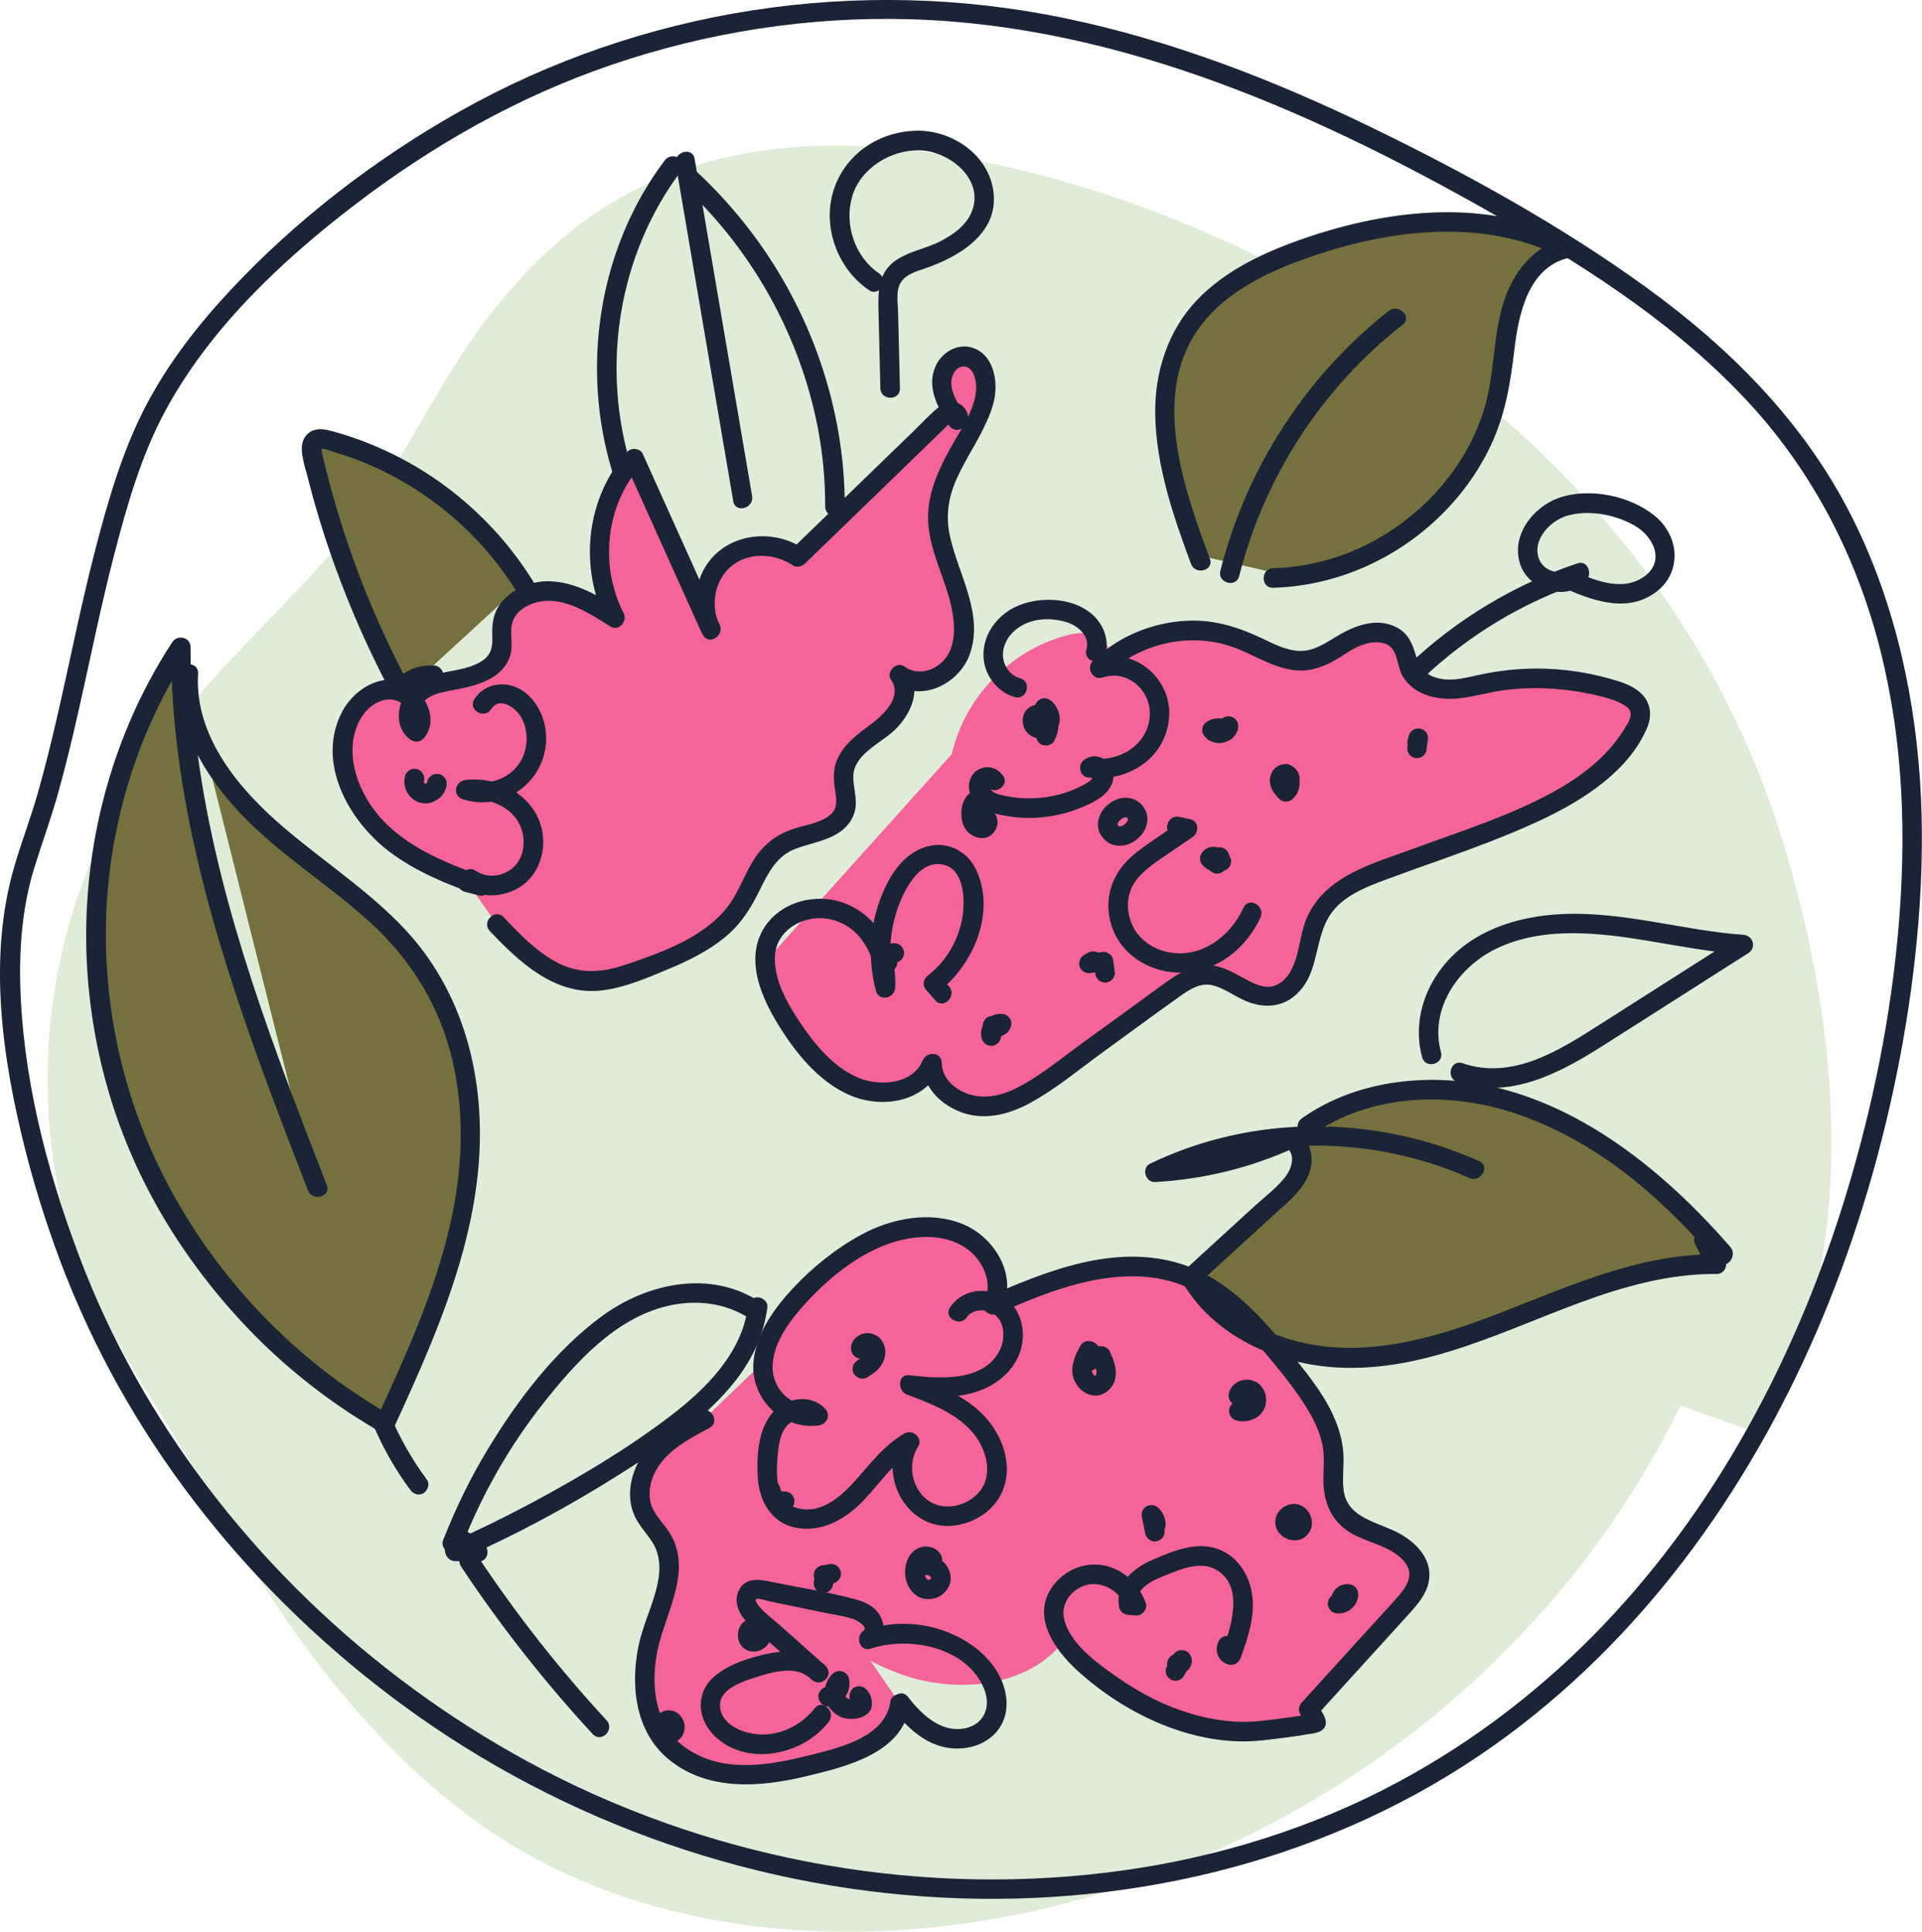 <?xml version="1.0" encoding="UTF-8"?> <svg xmlns="http://www.w3.org/2000/svg" id="_Слой_2" viewBox="0 0 294.75 296.25"> <defs> <style>.cls-1{fill:#f46498;}.cls-1,.cls-2,.cls-3,.cls-4{stroke-width:0px;}.cls-2{fill:#1b2336;}.cls-3{fill:#dfecd8;}.cls-4{fill:#75713e;}</style> </defs> <g id="_деревья"> <g id="_яблоня"> <path class="cls-3" d="m257.7,215.55c-19.78,40.73-59.74,70.65-105.05,78.67-25.92,4.59-54.49,1.85-76.96-13.06-18.34-12.17-32.36-31.81-42.85-50.7-9.02-16.26-20.19-29.3-23.91-48.11-4.32-21.85.01-44.93,11.87-63.16,8.49-13.06,20.32-23.38,30.57-34.99,10.01-11.33,15.09-25.1,24.4-36.73,9.99-12.46,23.36-23.41,47.11-24.98,23.75-1.57,59.96,8.19,90.57,28.64,36.33,24.28,52.94,54.5,60.17,78.58,10.52,35.05,9.56,66.05-2.82,90.51"></path> <path class="cls-2" d="m10.19,195.84c10.42,26.28,28.85,48.97,51.57,65.65,24.79,18.2,54.77,28.63,85.52,29.63,29.9.98,59.93-7.12,84.06-25.07,21.9-16.29,37.86-39.2,48.27-64.25,5.26-12.66,9.13-25.9,11.71-39.36s4.09-28.59,3.11-42.96-4.42-28.97-11.3-41.88c-7.25-13.61-18.19-24.47-30.58-33.46-13.18-9.56-27.69-17.55-42.32-24.65-14.97-7.26-30.64-13.33-46.96-16.71-31.58-6.54-64.79-1.49-92.91,14.38-12.83,7.24-24.95,16.56-35.01,27.33-4.93,5.27-9.44,11.06-12.83,17.46-3.7,6.99-5.94,14.77-7.92,22.39-2.15,8.31-3.81,16.74-5.73,25.11-.93,4.08-1.93,8.15-3.07,12.17-1.08,3.8-2.51,7.49-3.61,11.28-4.08,13.96-1.84,29.45,1.65,43.29,1.69,6.68,3.82,13.24,6.34,19.65.7,1.78,3.6,1,2.89-.8-5.23-13.3-9.16-27.52-9.88-41.85-.34-6.8.07-13.74,2.12-20.27,1.21-3.84,2.58-7.62,3.66-11.5s2.02-7.77,2.91-11.68c1.87-8.2,3.5-16.46,5.61-24.6,1.95-7.51,4.13-15.2,7.82-22.06,6.85-12.71,17.85-23.08,29.21-31.76,11.89-9.08,24.91-16.46,39.09-21.32,14.77-5.06,30.4-7.51,46.01-7.05,32.73.96,63.52,14.96,91.44,31.05,13.43,7.74,26.65,16.37,37.22,27.85,9.89,10.74,16.59,23.88,20.12,38.02s3.96,28.39,2.73,42.61c-1.17,13.46-3.87,26.83-7.74,39.77-7.6,25.37-20.32,49.58-39.02,68.53-9.44,9.56-20.32,17.63-32.29,23.72-13.23,6.73-27.73,10.91-42.45,12.68-30.4,3.67-61.78-2.39-88.67-17.02-24.41-13.28-45.34-33.26-59.26-57.36-3.29-5.7-6.19-11.63-8.62-17.75-.7-1.77-3.61-1-2.89.8Z"></path> <path class="cls-4" d="m199.74,171.81c9.64-6.94,23.27-7.13,34.75-2.71s21.09,12.9,29.16,22.23c-1.01-.77-2.03-1.55-3.04-2.32.66,1.29,1.31,2.57,1.97,3.86-9.71-.14-18.89,3.39-27.76,6.94-8.87,3.56-17.95,7.25-27.64,7.46-9.69.21-20.3-3.84-25.2-12.35,4.5-4.12,9-8.24,13.5-12.35,1.31-1.19,2.65-2.45,3.25-4.13s.16-3.88-1.43-4.8c-6.48,3.01-13.6,4.76-20.84,5.13,14.89-7.28,33.37-7.44,48.98-.41"></path> <path class="cls-4" d="m183.47,85.09c-4.28-11.51-8.45-24.82-2.42-35.11,4-6.82,11.66-10.59,19.23-13.14,12.58-4.25,27.11-5.96,39.27.26-4.15.88-6.94,4.73-8.17,8.73s-1.26,8.32-2.01,12.46c-2.92,16.21-18.03,28.97-34.75,29.35"></path> <path class="cls-4" d="m28.28,102.32c-.68,9.35,5.88,18.02,13.19,24.32s15.82,11.44,21.64,19.11c7.81,10.3,9.62,23.95,7.72,36.35-1.91,12.4-7.16,23.88-12.36,35.19-20.32-11.55-35.79-31.54-41.66-53.81-5.87-22.27-2.04-46.5,10.3-65.23-.05,28.38,10.52,56.03,20.94,82.9"></path> <path class="cls-4" d="m80.16,89.46c-6.67-11.2-18-19.7-30.59-22.97-.68-.18-1.48-.32-2,.12-.6.5-.47,1.45-.29,2.23,2.87,12.42,7.41,24.51,13.48,35.87,1.2-1.5,3.19-2.32,5.15-2.15"></path> <path class="cls-1" d="m71.68,135.31l2.09.55c-5.83-2.06-11.76-4.55-16.08-9.01s-6.64-11.36-4.04-16.73c1.25-2.58,3.91-4.72,6.84-4.32,2.93.4,5.19,4.26,3.36,6.46-2.03-1.47-1.29-4.8.65-6.22s4.54-1.58,6.92-2.11,4.92-1.78,5.48-4.13c.3-1.28-.06-2.65.1-3.96.4-3.41,4.23-5.45,7.72-5.17,3.48.27,6.64,2.21,9.64,4.1-4.13-7.91-2.93-18.06,2.89-24.41,3.94,8.74,7.87,17.48,11.81,26.22-1.82-3.64-.92-8.32,2.09-10.85s7.85-2.67,11.22-.34c7.35-7.12,14.71-14.25,22.06-21.37.45-.43.97-.9,1.61-.87s1.21.9.74,1.31c-1.15-1.8-2.33-3.73-2.36-5.82s1.63-4.28,3.73-3.99c2.9.39,3.51,4.45,2.64,7.17-1.88,5.86-6.73,10.7-6.97,16.9-.14,3.7,1.4,7.29,2.61,10.85s2.08,7.52.63,10.87-6.1,5.39-9.11,3.06c2.01,2.59-.17,6.19-2.66,8.12s-5.65,3.82-5.92,7c-.15,1.8.71,3.67.26,5.41-.97,3.77-6.45,3.49-9.78,5.49-3.36,2.02-4.32,6.33-6.48,9.59-3.24,4.89-9.1,7.26-14.63,9.38-2.86,1.09-5.83,2.21-8.94,1.98-5.46-.4-9.84-4.72-13.64-8.75"></path> <path class="cls-1" d="m145.96,115.66c1.95-8.62,8.82-15.79,17.39-18.16,1.64-.45,3.49-.72,5.04.08s2.43,3.07,1.26,4.27c5.2-5.04,13.58-6.57,20.56-3.76,3.39,1.37,6.74,3.71,10.29,3.2,2.63-.38,4.69-2.26,7.04-3.42s5.79-1.33,7.28.93c.76,1.16.78,2.63,1.39,3.86.96,1.93,3.25,2.93,5.39,3.05s4.21-.48,6.28-.9c6.48-1.31,13.37-.92,19.8,1.11,1.61.51,3.44,1.38,3.8,3.01.24,1.05-.23,2.09-.75,3.01-4.99,8.8-15.29,12.92-24.89,16.45-4.42,1.63-8.83,3.26-13.25,4.89-3.98,1.47-8.26,3.18-10.29,6.85-1.26,2.28-1.47,5-2.27,7.49s-2.58,4.99-5.23,5.22c-3.47.3-6.41-3.38-9.9-3.35-1.93.02-3.59,1.17-5.12,2.28-6.02,4.37-12.04,8.74-18.07,13.1-3.13,2.27-6.5,4.63-10.44,4.85s-8.46-2.72-8.38-6.64c-1.5,3.83-6.51,5.29-10.57,4.07s-7.26-4.46-9.79-7.89c-2.47-3.35-4.5-7.01-6.03-10.84"></path> <path class="cls-1" d="m118.2,207.8c2.4-8.53,9.11-15.59,17.55-18.47,3.93-1.34,8.5-1.75,12.28.24,3.79,1.99,6.2,6.97,4.23,10.58,9.43-4.13,20.2-8.29,30.02-4.28,6.56,2.68,11.26,8.51,15.64,14.09,3.03,3.86,6.2,8.05,6.56,12.85.22,2.95-.61,6.16.98,8.71,1.44,2.31,4.31,3.2,6.83,4.23s5.25,2.87,5.38,5.54c.1,1.96-1.28,3.6-2.58,5.03-4.8,5.28-9.6,10.56-14.4,15.83.38.65.75,1.29,1.13,1.94-13.38,4.57-29.98-1.07-38.26-13.01-5.3,7.6-16.68,8.91-25.7,5.56s-16.25-10.29-23.18-17.04c-5.37-5.23-11.21-11.81-9.89-18.94"></path> <path class="cls-1" d="m138.01,261.27c-.63,5.29-6.74,7.63-11.92,8.96-4.01,1.03-8.09,2.08-12.27,1.97s-8.58-1.5-11.46-4.63c-4.35-4.72-4.13-11.95-2.16-17.82,1.5-4.45,3.79-9.45,1.36-13.65-.76-1.31-1.91-2.37-2.63-3.7-1.58-2.93-.68-6.6,1.34-9.1s4.94-4.09,7.78-5.62"></path> <path class="cls-2" d="m71.28,136.76l2.09.55c1.89.5,2.6-2.25.8-2.89-6.26-2.21-13.19-5.03-17.13-10.68-1.81-2.6-3.04-5.7-2.98-8.91.05-2.86,1.36-6.15,4.21-7.28,1.38-.54,2.83-.33,3.84.78.83.92,1.23,2.12.44,3.17l2.36-.3c-1.13-.91-.88-2.44-.02-3.48,1.13-1.37,3.28-1.64,4.91-1.95,3.27-.62,7.31-1.62,8.44-5.24.56-1.78-.25-3.76.48-5.47.63-1.47,2.19-2.34,3.67-2.71,3.99-.99,7.98,1.7,11.19,3.71,1.34.84,2.7-.78,2.05-2.05-3.68-7.2-2.81-16.51,2.66-22.59l-2.36-.3c3.94,8.74,7.87,17.48,11.81,26.22l2.59-1.51c-1.4-2.94-.77-6.76,1.73-8.92,2.67-2.3,6.71-2.08,9.53-.22.56.37,1.36.21,1.82-.23,3.8-3.68,7.59-7.35,11.39-11.03,1.9-1.84,3.8-3.68,5.69-5.52l2.85-2.76,1.42-1.38.71-.69c.5-.31.49-.77,0-1.38h2.59c-1.07-1.69-2.83-4.13-1.92-6.23.71-1.64,2.49-1.74,3.17-.07,1.49,3.64-1.68,7.95-3.36,10.97-2.18,3.9-4.07,7.98-3.54,12.56.58,5.03,3.49,9.52,3.86,14.58.17,2.33-.24,4.85-2.19,6.36-1.6,1.24-3.69,1.56-5.38.34-1.2-.87-2.9.85-2.05,2.05,1.73,2.45-.96,5.2-2.83,6.61-2.16,1.62-4.53,3.25-5.54,5.87-.55,1.44-.44,2.89-.22,4.38.19,1.29.47,2.68-.56,3.68-1.52,1.48-4.22,1.71-6.13,2.41-2.56.93-4.45,2.49-5.88,4.81s-2.32,5.08-4.07,7.25c-3.74,4.63-10.21,6.9-15.67,8.73-3.68,1.23-7.18,1.38-10.63-.56-3.04-1.71-5.5-4.27-7.88-6.78-1.33-1.41-3.45.72-2.12,2.12,4.56,4.82,10.06,9.98,17.23,9.1,3.55-.44,6.97-1.94,10.25-3.31,3.04-1.27,5.98-2.72,8.54-4.81s4.04-4.56,5.43-7.38c1.29-2.62,2.58-5.15,5.46-6.23,2.35-.88,5.02-1.21,7.05-2.77,1.03-.79,1.77-1.87,2.05-3.15.38-1.77-.3-3.43-.27-5.19.07-3.37,4.21-5.05,6.32-7.06,2.43-2.32,4.26-6.16,2.08-9.24l-2.05,2.05c4.14,3,9.85.03,11.47-4.35,2.28-6.17-1.69-12.29-2.99-18.17-.64-2.86-.33-5.6.79-8.3s2.66-5,3.95-7.51c1.12-2.18,2.22-4.52,2.24-7.02.02-2.11-.68-4.54-2.6-5.69-2.48-1.49-5.4-.13-6.56,2.34-1.49,3.17.29,6.43,1.99,9.11.63,1,1.94.93,2.59,0,.74-1.06.26-2.48-.77-3.16-1.09-.72-2.4-.35-3.36.4-1.35,1.06-2.54,2.41-3.78,3.6l-3.74,3.62c-5.04,4.88-10.08,9.77-15.12,14.65l1.82-.23c-3.96-2.63-9.54-2.5-13.16.68-3.54,3.11-4.16,8.43-2.2,12.55.83,1.75,3.37.22,2.59-1.51-3.94-8.74-7.87-17.48-11.81-26.22-.39-.86-1.76-.97-2.36-.3-6.4,7.12-7.44,17.78-3.13,26.23l2.05-2.05c-3.26-2.04-6.78-4.18-10.74-4.32-3.02-.11-6.26,1.25-7.92,3.85-.9,1.41-1.03,2.99-.96,4.62.08,1.88-.29,3.07-2,4-3.1,1.69-6.98,1.05-9.9,3.25-2.54,1.92-3.55,6.24-.81,8.46.82.66,1.73.52,2.36-.3,2.16-2.87-.02-6.95-2.95-8.26-3.75-1.67-7.9.97-9.68,4.29-4.14,7.75.9,16.79,7.19,21.55,4.08,3.09,8.88,5.02,13.67,6.71l.8-2.89-2.09-.55c-1.87-.49-2.67,2.4-.8,2.89h0Z"></path> <path class="cls-2" d="m153.81,118.98c-.84-1.31-2.52-1.72-3.87-.9-1.48.89-1.68,2.9-.88,4.32.91,1.63,2.79,2.23,4.51,2.59,1.94.4,3.94.54,5.92.37s3.93-.58,5.78-1.31c1.61-.63,3.44-1.38,4.58-2.74,1.05-1.25,1.33-3.05.15-4.33-1.09-1.17-2.73-1.37-3.93-.28-.77.7-.46,2.34.66,2.51,6.04.88,12.07-2.81,12.56-9.22.45-5.89-5.33-10.85-11.07-8.97l1.46,2.51c4.99-4.79,12.49-6.61,19.08-4.41,3.54,1.18,6.69,3.6,10.54,3.71,1.87.05,3.64-.59,5.26-1.49,1.47-.81,2.84-1.93,4.45-2.47,1.21-.41,2.84-.63,3.97.13,1.43.96,1.28,3.31,2.13,4.71,1.91,3.13,5.82,3.79,9.18,3.32,2.1-.29,4.14-.88,6.24-1.17s4.11-.37,6.16-.31,4.29.29,6.4.72c1.81.36,3.82.74,5.48,1.58.57.29,1.27.68,1.46,1.34.23.83-.43,1.78-.84,2.46-.87,1.45-1.92,2.78-3.1,4-2.31,2.37-5.05,4.25-7.94,5.83-6.66,3.65-14.03,5.96-21.12,8.57-6.58,2.43-14.75,4.41-17.07,11.94-.9,2.92-1.02,7.74-4.35,9.12-1.43.59-2.91-.07-4.18-.73-1.45-.75-2.86-1.65-4.44-2.1-3.91-1.11-6.97,1.5-9.93,3.64-3.68,2.67-7.36,5.34-11.04,8.01-3.33,2.41-6.61,5.19-10.31,7.02-3.04,1.5-6.65,1.87-9.43-.39-1.09-.89-1.83-2.07-1.85-3.5-.02-1.82-2.32-1.88-2.95-.4-1.52,3.61-6.51,3.96-9.66,2.69-4.02-1.61-6.97-5.28-9.29-8.79-1.89-2.87-3.85-6.33-3.69-9.89.18-3.96,4.17-6.3,7.86-5.8,5.16.71,7.89,5.81,7.56,10.65l2.95-.4c-.98-3.76-.89-7.69.31-11.4.94-2.89,3.38-8.11,7.28-7.08,3.12.82,3.21,5.53,2.79,8.03-.58,3.44-2.42,6.7-5.2,8.84-.8.61-1,1.56-.3,2.36.44.51.89,1.02,1.33,1.53,1.27,1.46,3.38-.67,2.12-2.12-.44-.51-.89-1.02-1.33-1.53l-.3,2.36c5.32-4.1,8.78-12.03,5.87-18.55-1.46-3.26-4.91-4.83-8.3-3.52-3.61,1.4-5.61,5.21-6.78,8.69-1.42,4.25-1.51,8.87-.38,13.19.44,1.7,2.84,1.24,2.95-.4.37-5.49-2.52-11.07-7.82-13.03-4.88-1.81-10.98.18-12.98,5.2-1.74,4.36.39,9.3,2.64,13.05,2.66,4.42,6.21,8.97,11.02,11.13,5.11,2.3,11.91,1.17,14.26-4.41l-2.95-.4c.04,3.49,2.59,6.15,5.69,7.4,3.63,1.47,7.51.51,10.84-1.31,3.96-2.16,7.53-5.16,11.17-7.8,3.92-2.85,7.82-5.73,11.77-8.54,1.52-1.08,3.19-2.2,5.12-1.69,1.62.42,3.02,1.44,4.51,2.16,3.39,1.62,6.87,1.27,9.24-1.86s1.99-7.5,4.04-10.87c1.91-3.14,5.76-4.56,9.04-5.78,7.89-2.92,16-5.5,23.62-9.09,6.26-2.95,13.31-7.42,16.12-14.08.75-1.79.59-3.72-.8-5.14-1.26-1.29-3.09-1.86-4.77-2.34-4.29-1.22-8.81-1.76-13.27-1.55-2.17.1-4.33.38-6.45.82s-4.36,1.14-6.52.68c-1.96-.42-3.09-1.48-3.62-3.39s-1.16-3.48-2.91-4.43c-3.17-1.71-6.7-.24-9.49,1.47-1.68,1.03-3.39,2.16-5.45,2.1s-3.97-1.06-5.77-1.92c-3.53-1.68-7.08-2.82-11.03-2.72-3.7.09-7.38,1.11-10.6,2.94-1.58.9-3.03,2.01-4.34,3.27-1.06,1.01.02,2.98,1.46,2.51,3.95-1.29,7.63,2.07,7.27,6.07-.38,4.3-4.69,6.92-8.77,6.32l.66,2.51c-.13.12-.46.22-.4.17-.23.22-.37.55-.65.78-.59.47-1.36.82-2.04,1.13-1.62.74-3.41,1.23-5.18,1.43s-3.44.16-5.12-.14c-.76-.14-1.65-.28-2.34-.63-.42-.21-.53-.49-.82-.77-.08-.08-.33-.19-.39-.29,1.04,1.62,3.63.12,2.59-1.51h0Z"></path> <path class="cls-2" d="m148.27,202c.91-1.34,3.07-1.32,4.27-.4,1.61,1.23,1.62,3.76.79,5.44-2.44,4.97-9.35,4.38-13.87,3.86-1.8-.21-1.86,2.39-.4,2.95,3.63,1.38,7.64,2.85,10.19,5.94,2.18,2.64,3.24,6.85.48,9.48-2.05,1.95-5.53,2.48-7.77.55s-2.75-5.47-1.18-7.95c.83-1.3-.79-2.76-2.05-2.05-3.34,1.88-5.47,5-8.03,7.74-2.13,2.29-5.09,4.66-8.43,3.72-3.56-1-3.24-5.43-2.98-8.35.14-1.57.45-3.54,1.73-4.62.95-.8,2.47-1.12,3.38-.13l1.06-2.56c-3.94.47-7.27-2.54-6.96-6.51.26-3.32,2.49-6.38,4.62-8.78,4.78-5.38,11.69-10.75,19.24-10.63,2.83.04,5.68,1.02,7.48,3.3,1.39,1.76,2.2,4.28,1.13,6.39-.72,1.42.7,2.64,2.05,2.05,7.13-3.12,14.89-6.31,22.84-5.61s13.36,5.86,18.09,11.55c2.35,2.82,4.75,5.71,6.64,8.86.97,1.61,1.76,3.3,2.17,5.14s.21,3.54.19,5.31c-.04,3.65,1.17,6.69,4.45,8.54,2.62,1.48,6.39,1.97,8.21,4.6,1.19,1.72.13,3.45-1.06,4.83-1.53,1.76-3.14,3.46-4.7,5.19-3.4,3.74-6.81,7.49-10.21,11.23-.45.5-.58,1.22-.23,1.82.19.32.38.65.56.97.11.19.43,1.01.36.23l.44-1.06c.19-.25.76-.31.27-.23-.22.03-.44.1-.65.14-.69.13-1.39.24-2.09.34-1.62.24-3.25.44-4.89.62-4.29.48-8.51-.27-12.58-1.7-3.73-1.31-7.23-3.35-10.43-5.65-2.77-1.99-6.44-4.8-7.23-8.33-.51-2.25,1.08-4.41,3.21-5.09,2.67-.85,5.49.97,6.4,3.51l1.45-1.9c-.38-.02-.76-.05-1.15-.07l1.45,1.1c-.53-2.48,2.98-3.7,4.71-4.4,2.19-.88,5-1.96,7.24-.67,4.49,2.57,2.22,9.05.89,12.72l1.85-1.05.28.78c.9-1.7-1.68-3.22-2.59-1.51-.77,1.45-.11,3.18,1.51,3.62.83.23,1.57-.28,1.85-1.05,1.18-3.25,2.32-6.66,1.67-10.15-.55-2.94-2.44-5.63-5.35-6.58-3.32-1.09-6.86.42-9.87,1.73s-5.83,3.73-5.06,7.35c.14.67.81,1.06,1.45,1.1.38.02.76.05,1.15.07.93.06,1.76-1.01,1.45-1.9-1.03-2.87-3.43-5.24-6.51-5.79s-6.14.84-7.9,3.41c-3.11,4.55.48,9.57,3.86,12.68,7.47,6.86,18.25,11.91,28.51,10.75,2.29-.26,4.58-.54,6.85-.92.65-.11,1.46-.17,2.04-.52,1.71-1.02.14-2.9-.53-4.06l-.23,1.82c3.24-3.56,6.47-7.12,9.71-10.68,1.56-1.72,3.13-3.43,4.69-5.16,1.23-1.37,2.52-2.88,2.89-4.74.76-3.78-2.37-6.56-5.51-7.97s-7.03-2.21-7.53-6.15c-.24-1.96.12-3.95-.06-5.92s-.76-3.86-1.59-5.66c-1.67-3.6-4.3-6.71-6.76-9.79-4.84-6.06-10.47-12.02-18.33-13.8-9.56-2.16-19.16,1.73-27.78,5.5l2.05,2.05c2.61-5.13-.96-11.11-5.9-13.15-4.99-2.06-10.89-.93-15.52,1.57-3.9,2.11-7.51,4.99-10.53,8.23-2.86,3.06-5.59,6.82-6.06,11.1-.62,5.63,4.18,10.66,9.91,9.97,1.28-.15,2-1.53,1.06-2.56-2.11-2.32-5.96-1.74-7.95.46-2.36,2.6-2.59,6.85-2.37,10.18s1.95,6.75,5.61,7.55c3.45.76,6.7-.66,9.29-2.89,3.24-2.8,5.34-6.82,9.14-8.96l-2.05-2.05c-3.68,5.8.77,14.3,7.87,13.64,3.21-.3,6.29-2.2,7.61-5.21,1.61-3.67.33-7.82-2.06-10.82-2.93-3.66-7.51-5.4-11.76-7.01l-.4,2.95c3.84.44,7.8.69,11.43-.89,3-1.31,5.43-3.86,5.89-7.18.41-3.03-.91-6.22-3.86-7.4-2.62-1.04-5.63-.29-7.23,2.06-1.09,1.6,1.51,3.1,2.59,1.51h0Z"></path> <path class="cls-2" d="m136.57,260.87c-.77,5.41-7.35,7.02-11.8,8.15-6.3,1.61-13.5,3.07-19.32-.77-5.15-3.4-5.8-10.07-4.51-15.62,1.36-5.83,5.45-12.26,1.47-17.98-.99-1.42-2.32-2.64-2.68-4.4-.32-1.57.06-3.23.8-4.63,1.71-3.22,5.19-4.99,8.27-6.64,1.7-.91.19-3.5-1.51-2.59-3.04,1.63-6.17,3.37-8.31,6.15-2,2.59-3.03,6.23-1.88,9.4.62,1.7,1.84,2.92,2.84,4.4s1.32,3.25,1.13,5.06c-.38,3.62-2.2,6.92-3.02,10.44-1.45,6.25-.77,13.65,4.51,17.98,6.02,4.93,14.05,4.27,21.15,2.56,5.89-1.42,14.73-3.49,15.75-10.71.11-.81-.2-1.6-1.05-1.85-.7-.2-1.73.25-1.85,1.05h0Z"></path> <path class="cls-2" d="m175.06,123.4c-.24-.28-.55-.52-.88-.69-.46-.23-.84-.32-1.34-.37-.72-.07-1.44.16-2.07.47-.32.16-.61.38-.89.61-.19.16-.37.33-.53.53-.23.28-.44.56-.59.89-.21.46-.32.84-.37,1.34-.08.69.13,1.47.54,2.03.49.68,1.18,1.25,2.03,1.41.78.15,1.53.07,2.26-.24.61-.26,1.18-.63,1.63-1.13.26-.29.51-.6.68-.95.24-.49.36-.9.42-1.44.1-.92-.29-1.77-.87-2.45-.24-.28-.71-.44-1.06-.44s-.81.16-1.06.44-.46.66-.44,1.06.17.74.44,1.06c.03.03.05.06.08.09l-.23-.3c.1.13.18.26.24.41l-.15-.36c.06.14.1.28.12.43l-.05-.4c.02.16.02.31,0,.47l.05-.4c-.03.19-.08.38-.15.55l.15-.36c-.09.22-.22.42-.36.61l.23-.3c-.17.21-.36.4-.57.57l.3-.23c-.22.17-.46.31-.72.42l.36-.15c-.21.09-.42.15-.64.18l.4-.05c-.18.02-.36.03-.54,0l.4.05c-.16-.02-.31-.06-.46-.12l.36.15c-.14-.06-.27-.14-.4-.23l.3.23c-.13-.1-.25-.22-.35-.35l.23.3c-.1-.13-.18-.26-.24-.41l.15.36c-.06-.14-.1-.28-.12-.43l.05.4c-.02-.16-.02-.31,0-.47l-.05.4c.03-.19.08-.38.15-.55l-.15.36c.09-.22.22-.42.36-.61l-.23.3c.17-.21.36-.4.57-.57l-.3.23c.22-.17.46-.31.72-.42l-.36.15c.21-.09.42-.15.64-.18l-.4.05c.18-.02.36-.03.54,0l-.4-.05c.16.02.31.06.46.12l-.36-.15c.14.06.27.14.4.23l-.3-.23c.1.08.19.17.28.26.25.28.7.44,1.06.44s.81-.16,1.06-.44.46-.66.44-1.06-.16-.75-.44-1.06h0Z"></path> <path class="cls-2" d="m196.11,119.73c.1.08.19.18.27.28l-.23-.3c.09.12.16.25.22.39l-.15-.36c.07.16.11.33.13.5l-.05-.4c.02.17.02.34,0,.52l.05-.4c-.02.16-.06.31-.12.46l.15-.36c-.05.12-.12.24-.2.35l.23-.3c-.08.1-.16.19-.26.26h2.12c-.17-.18-.34-.37-.49-.56l.23.3c-.14-.18-.26-.37-.35-.59l.15.36c-.05-.13-.09-.26-.11-.4l.05.4c-.01-.12-.01-.24,0-.36l-.05.4c.02-.11.04-.21.08-.31l-.15.36c.04-.08.08-.16.14-.24l-.23.3c.04-.05.09-.1.14-.14l-.3.23c.05-.04.11-.08.17-.1l-.36.15c.06-.03.13-.04.19-.05l-.4.05c.05,0,.1,0,.15,0l-.4-.05c.05,0,.1.02.15.04l-.36-.15c.07.03.13.07.19.11l-.3-.23c.06.05.11.1.16.16l-.23-.3c.04.06.08.12.11.18l-.15-.36c.02.05.04.11.05.17l-.05-.4s0,.09,0,.14l.05-.4s-.02.07-.03.11l.15-.36s-.03.05-.04.07l.23-.3s-.02.03-.04.05c-.27.3-.44.65-.44,1.06,0,.37.16.81.44,1.06s.66.46,1.06.44.8-.14,1.06-.44c.22-.25.37-.47.47-.8.01-.03.02-.06.03-.09.03-.15.06-.32.06-.48,0-.38-.12-.8-.33-1.12-.11-.16-.23-.33-.37-.46s-.31-.27-.49-.36c-.42-.22-.86-.32-1.33-.26-.23.03-.36.07-.57.16-.27.12-.43.22-.67.43-.27.24-.44.53-.58.85-.14.34-.22.67-.23,1.05,0,.21.03.43.07.63.02.11.05.22.09.32.14.35.28.67.51.97s.48.6.74.88c.25.26.7.46,1.06.44l.4-.05c.25-.07.47-.2.66-.39.2-.16.35-.36.5-.57.08-.11.15-.22.2-.35.22-.49.35-.97.35-1.51-.01-.9-.38-1.87-1.08-2.46-.14-.15-.3-.25-.48-.31-.18-.09-.37-.14-.58-.13-.37,0-.81.16-1.06.44s-.46.66-.44,1.06c.02.38.14.81.44,1.06h0Z"></path> <path class="cls-2" d="m186.9,111.33s0,.05,0,.08l.05-.4c-.01.08-.04.17-.07.25l.15-.36c-.04.09-.09.18-.15.26l.23-.3c-.06.08-.13.15-.21.21l.3-.23c-.1.08-.21.14-.33.2l.36-.15c-.14.06-.28.1-.43.12l.4-.05c-.15.02-.3.02-.45,0l.4.05c-.12-.02-.24-.05-.35-.09l.36.15c-.1-.04-.2-.1-.29-.17l.3.23c-.08-.06-.14-.13-.2-.21l.23.3-.02-.02-.54,2.05c.09-.05.18-.1.27-.14l-.36.15c.16-.06.32-.11.49-.13l-.4.05c.18-.02.37-.02.55,0l-.4-.05c.17.03.34.07.5.13l-.36-.15c.06.03.12.05.18.09.36.19.76.26,1.16.15.35-.1.73-.36.9-.69.18-.35.28-.77.15-1.16-.12-.36-.34-.71-.69-.9-.55-.29-1.15-.46-1.77-.44s-1.22.17-1.74.49c-.31.19-.61.53-.69.9s-.08.84.15,1.16c.28.38.59.74,1.04.93s.87.33,1.37.32.93-.14,1.38-.34c.1-.05.2-.1.29-.16.18-.13.38-.27.53-.44.16-.18.32-.38.42-.6.07-.16.16-.33.2-.5.05-.19.07-.39.08-.58.03-.36-.19-.81-.44-1.06s-.69-.46-1.06-.44-.79.14-1.06.44l-.23.3c-.14.23-.2.49-.2.76h0Z"></path> <path class="cls-2" d="m218.79,114.26l.17-.65-2.95-.4c-.07.52-.14,1.03-.21,1.55,0,.21.04.4.13.58.06.19.16.35.31.48.14.15.3.25.48.31.18.09.37.14.58.13l.4-.05c.25-.07.47-.2.66-.39l.23-.3c.14-.23.2-.49.2-.76.07-.52.14-1.03.21-1.55,0-.21-.04-.4-.13-.58-.06-.19-.16-.35-.31-.48l-.3-.23c-.17-.11-.36-.17-.56-.18-.13-.04-.27-.04-.4,0-.2,0-.39.07-.56.18-.33.21-.59.51-.69.9l-.17.65c-.06.2-.07.4-.03.6,0,.2.07.39.18.56.09.17.22.32.39.42.14.13.31.22.51.27l.4.05c.27,0,.52-.07.76-.2.33-.21.59-.51.69-.9h0Z"></path> <path class="cls-2" d="m185.55,131.85l.27.64.69-1.69s-.04.02-.07.03l.36-.15c-.1.04-.21.07-.32.09l.4-.05c-.13.02-.26.02-.39,0l.4.05c-.15-.02-.29-.06-.42-.12l.36.15c-.11-.05-.22-.11-.32-.19l.3.23c-.1-.08-.19-.16-.26-.26l.23,1.82s.02-.02.03-.04l-.23.3s.07-.08.11-.11l-.3.23s.09-.06.14-.08l-.36.15c.06-.03.13-.04.2-.05l-.4.05c.07,0,.14,0,.21,0l-.4-.05c.06,0,.12.03.18.05l-.36-.15c.05.02.1.05.14.08l-.3-.23s.09.08.13.13l-.23-.3c.04.05.07.1.09.16l-.15-.36c.03.06.04.13.05.2l-.05-.4c0,.06,0,.12,0,.18l.05-.4c0,.06-.02.12-.04.17l.15-.36s-.05.09-.08.13l.23-.3v.02c-.16.14-.26.3-.32.48-.09.18-.14.37-.13.58,0,.21.04.4.13.58.06.19.16.35.31.48.29.26.66.46,1.06.44l.4-.05c.25-.07.47-.2.66-.39.24-.29.41-.52.51-.9,0-.03.01-.06.02-.09.02-.15.05-.3.06-.44.01-.17-.04-.39-.06-.53-.03-.22-.13-.45-.24-.64-.15-.27-.33-.45-.57-.63s-.47-.31-.76-.38c-.41-.1-.67-.08-1.07-.01-.05,0-.1.02-.15.04-.16.06-.33.12-.48.21-.33.2-.52.41-.73.72l-.15.36c-.06.2-.07.4-.03.6,0,.14.03.26.1.38.06.19.16.35.31.48.06.07.12.14.19.2.15.13.32.26.49.37s.38.18.57.26c.08.03.17.06.26.09.28.07.59.12.88.09.21-.02.43-.04.63-.1s.39-.15.58-.24l.3-.23c.15-.14.25-.3.31-.48.07-.12.1-.24.1-.38.04-.2.04-.4-.03-.6l-.27-.64c-.05-.2-.14-.37-.27-.51-.11-.16-.25-.29-.42-.39-.17-.11-.36-.17-.56-.18-.2-.04-.4-.04-.6.03-.36.12-.71.34-.9.69l-.15.36c-.07.27-.07.53,0,.8h0Z"></path> <path class="cls-2" d="m170.92,148.79l-.24-1.71-.15-.36c-.09-.17-.22-.32-.39-.42-.24-.18-.6-.36-.91-.32-.74.09-1.49.19-2.23.28l.76,2.8c.21-.12.42-.24.63-.36.33-.19.59-.54.69-.9s.05-.84-.15-1.16-.51-.6-.9-.69-.8-.05-1.16.15c-.21.12-.42.24-.63.36l-.3.23c-.15.14-.25.3-.31.48-.13.3-.18.66-.08.98.08.25.21.47.39.66.14.15.3.25.48.31.18.09.37.14.58.13.74-.09,1.49-.19,2.23-.28l-1.45-1.1.24,1.71c.05.2.14.37.27.51.11.16.25.29.42.39.32.19.8.27,1.16.15s.71-.34.9-.69l.15-.36c.07-.27.07-.53,0-.8h0Z"></path> <path class="cls-2" d="m150.15,126.55s.09.09.13.14l-.23-.3s.05.08.07.12l-.15-.36c.03.07.05.14.06.22l-.05-.4c0,.08,0,.15,0,.23l.05-.4c-.02.1-.04.18-.08.27l.15-.36c-.03.07-.07.14-.12.2l.23-.3c-.05.06-.1.12-.17.17l.3-.23c-.05.04-.1.07-.16.1l.36-.15c-.09.04-.17.06-.27.07l.4-.05c-.1,0-.2,0-.3,0l.4.05c-.1-.02-.2-.05-.29-.08l.36.15c-.14-.06-.26-.13-.38-.22l.3.23c-.12-.09-.22-.19-.32-.31l.23.3c-.1-.13-.17-.26-.24-.4l.15.36c-.09-.23-.15-.46-.19-.7l.05.4c-.04-.37-.05-.74,0-1.11l-.05.4c.03-.22.09-.44.17-.65l-.15.36c.07-.17.16-.33.27-.47l-.23.3c.06-.08.13-.15.21-.22l-.3.23c.06-.05.13-.09.2-.12l-.36.15c.07-.03.14-.05.22-.06l-.4.05c.06,0,.13,0,.19,0l-.4-.05c.05,0,.1.02.15.04l-.9-.69c.13.29.25.57.38.86.14.32.57.6.9.69.36.1.84.05,1.16-.15s.6-.51.69-.9l.05-.4c0-.27-.07-.52-.2-.76-.1-.22-.19-.44-.29-.66-.13-.3-.33-.58-.62-.73s-.57-.21-.91-.24c-.63-.05-1.2.23-1.67.62-.42.35-.67.85-.86,1.35-.16.41-.22.85-.25,1.28-.07,1.14.19,2.35,1.01,3.19s2.34,1.28,3.41.54c.67-.46,1.04-1.14,1.11-1.94.06-.63-.21-1.36-.7-1.77-.31-.26-.64-.44-1.06-.44-.37,0-.81.16-1.06.44s-.46.66-.44,1.06c.02.38.14.81.44,1.06h0Z"></path> <path class="cls-2" d="m159.13,109.65c.13.11.25.23.36.37l-.23-.3c.13.17.24.35.32.55l-.15-.36c.07.18.12.35.14.54l-.05-.4c.01.14.02.28,0,.43l.05-.4c-.02.14-.05.27-.11.4l.15-.36c-.05.1-.1.2-.17.29l.23-.3c-.08.11-.18.2-.28.28l.3-.23c-.11.08-.22.15-.34.2l.36-.15c-.12.05-.25.09-.38.11l.4-.05c-.11.01-.22.01-.34,0l.4.05c-.11-.02-.22-.05-.33-.09l.36.15c-.08-.04-.15-.08-.21-.13l.3.23c-.09-.07-.17-.15-.24-.25l.23.3c-.07-.1-.12-.2-.17-.3l.15.36c-.04-.11-.07-.22-.09-.33l.05.4c-.01-.11-.01-.22,0-.33l-.05.4c.01-.08.03-.15.06-.22l-.15.36c.03-.07.07-.14.11-.2l-.23.3c.05-.06.11-.12.17-.17l-.3.23c.06-.04.11-.07.17-.1l-.36.15c.09-.04.18-.06.28-.08l-.4.05c.1,0,.2,0,.3,0l-.4-.05c.12.02.24.05.35.1l-.36-.15c.13.06.26.13.37.21l-.3-.23c.12.09.22.19.31.3l-.23-.3c.08.1.14.21.19.32l-.15-.36c.06.16.11.32.13.48l-.05-.4c.03.21.02.43,0,.64l.05-.4c-.05.31-.14.61-.26.9l.15-.36c-.05.11-.1.22-.15.33-.18.36-.26.76-.15,1.16.1.35.36.73.69.9.68.36,1.67.21,2.05-.54.36-.71.61-1.44.64-2.23.03-.84-.26-1.64-.8-2.28-.98-1.15-2.83-1.43-3.97-.36-1.07,1.01-.88,2.91.2,3.84.69.6,1.54.8,2.43.62.76-.15,1.4-.65,1.84-1.27.97-1.36.43-3.37-.77-4.4-.31-.26-.65-.44-1.06-.44-.37,0-.81.16-1.06.44s-.46.66-.44,1.06.14.8.44,1.06h0Z"></path> <path class="cls-2" d="m153.45,158.48c-.02-.07-.04-.15-.05-.22l.05.4c-.01-.12-.01-.23,0-.35l-.05.4c.02-.13.05-.26.11-.38l-.15.36c.05-.12.12-.24.2-.34l-.23.3c.09-.11.19-.21.3-.3l-.3.23c.11-.08.22-.15.34-.2l-.36.15c.12-.05.24-.08.36-.1l-.4.05c.11-.01.22-.01.33,0l-1.45-1.9s-.02.05-.03.08l.15-.36c-.02.05-.05.1-.08.14l.23-.3s-.08.09-.13.13l.3-.23c-.06.04-.12.08-.18.11l.36-.15c-.08.03-.16.06-.25.07l.4-.05c-.08,0-.16,0-.24,0l.4.05c-.07-.01-.14-.03-.21-.05l.36.15c-.06-.03-.12-.06-.17-.1l.3.23s-.06-.05-.08-.07c-.27-.27-.68-.44-1.06-.44-.21,0-.4.04-.58.13-.19.06-.35.16-.48.31-.26.29-.46.66-.44,1.06s.15.77.44,1.06c.07.07.15.13.23.19s.16.13.24.18c.14.08.29.13.44.19.04.01.07.03.11.04.42.1.8.1,1.22,0,.19-.04.38-.13.55-.22s.33-.22.47-.34c.15-.13.27-.3.38-.46.02-.03.04-.06.05-.09.07-.15.14-.3.19-.46.07-.27.07-.53,0-.8-.05-.2-.14-.37-.27-.51-.11-.16-.25-.29-.42-.39-.23-.14-.49-.2-.76-.2-.26-.03-.52.02-.78.06-.24.04-.48.15-.69.25-.11.05-.22.12-.32.19-.2.15-.4.29-.56.49s-.32.39-.43.61c-.08.16-.15.33-.21.49-.02.06-.04.13-.06.19-.12.49-.13,1.03.02,1.52.11.37.35.7.69.9.17.11.36.17.56.18.2.04.4.04.6-.03.36-.12.71-.34.9-.69s.27-.77.15-1.16h0Z"></path> <path class="cls-2" d="m137.62,147.56v-1.27c-.37.48-.74.96-1.11,1.45.34-.05.68-.1,1.02-.16l-.8-2.89c-.21.05-.43.1-.64.15-.2.05-.37.14-.51.27-.16.11-.29.25-.39.42-.11.17-.17.36-.18.56-.04.2-.04.4.03.6l.15.36c.13.23.31.4.54.54l.36.15c.27.07.53.07.8,0,.21-.05.43-.1.64-.15.2-.05.37-.14.51-.27.16-.11.29-.25.39-.42.11-.17.17-.36.18-.56.04-.2.04-.4-.03-.6l-.15-.36c-.13-.23-.31-.4-.54-.54l-.36-.15c-.27-.07-.53-.07-.8,0-.34.05-.68.1-1.02.16l-.36.15c-.17.09-.32.22-.42.39-.09.09-.16.2-.19.33-.09.18-.14.37-.13.58v1.27c0,.21.04.4.14.58.06.19.16.35.31.48.14.15.3.25.48.31.18.09.37.14.58.13l.4-.05c.25-.07.47-.2.66-.39l.23-.3c.14-.23.2-.49.2-.76h0Z"></path> <path class="cls-2" d="m200.5,235.33c.11-.14.23-.28.33-.43s.16-.34.23-.51c.09-.23.11-.5.13-.74s-.03-.53-.08-.77-.16-.49-.26-.71-.27-.43-.43-.62-.36-.35-.57-.49-.45-.24-.68-.32c-.07-.02-.14-.04-.21-.05-.2-.03-.4-.07-.61-.06-1.24.05-2.34.89-2.69,2.08-.05.19-.07.39-.09.58,0,.08-.01.16,0,.24.04.45.11.7.3,1.11.21.46.6.81,1.01,1.09.22.15.49.26.74.35s.54.12.81.14c.07,0,.14,0,.22,0,.19-.02.39-.04.58-.08.26-.06.52-.17.74-.33l.3-.23c.15-.14.25-.3.31-.48.12-.29.19-.67.08-.98-.17-.45-.33-.9-.5-1.35-.04-.12-.08-.23-.13-.35-.05-.2-.14-.37-.27-.51-.11-.16-.25-.29-.42-.39-.05-.03-.11-.06-.17-.08-.22-.11-.44-.22-.67-.33-.36-.18-.76-.26-1.16-.15-.35.1-.73.36-.9.69-.18.35-.28.77-.15,1.16.12.36.34.72.69.9.28.14.56.28.83.42l-.69-.9c.21.56.42,1.13.63,1.69l.69-1.69c-.07.05-.13.09-.21.12l.36-.15c-.1.04-.2.07-.31.08l.4-.05c-.13.02-.25.01-.38,0l.4.05c-.14-.02-.27-.06-.4-.11l.36.15c-.13-.06-.25-.12-.36-.21l.3.23c-.09-.07-.18-.16-.25-.25l.23.3c-.07-.09-.12-.18-.16-.28l.15.36c-.04-.09-.06-.18-.08-.28l.05.4c-.01-.09-.01-.19,0-.28l-.05.4c.02-.11.05-.22.09-.33l-.15.36c.05-.11.11-.2.18-.3l-.23.3c.08-.1.17-.19.27-.27l-.3.23c.09-.07.19-.13.3-.17l-.36.15c.11-.04.22-.08.33-.09l-.4.05c.11-.01.21-.01.32,0l-.4-.05c.1.02.19.04.28.08l-.36-.15c.09.04.18.09.26.15l-.3-.23c.09.07.18.16.25.25l-.23-.3c.08.11.15.23.21.36l-.15-.36c.05.13.09.26.11.4l-.05-.4c.02.13.02.25,0,.37l.05-.4c-.02.1-.04.21-.08.3l.15-.36c-.04.08-.08.16-.13.23l.23-.3-.02.02c-.15.14-.25.3-.31.48-.09.18-.14.37-.13.58,0,.37.16.81.44,1.06s.66.46,1.06.44c.37-.02.82-.14,1.06-.44h0Z"></path> <path class="cls-2" d="m191.34,214.38c.02-.07.04-.14.06-.2l-.15.36c.04-.08.08-.16.14-.23l-.23.3c.06-.07.12-.13.19-.19l-.3.23c.1-.08.21-.14.33-.19l-.36.15c.12-.05.25-.08.38-.1l-.4.05c.13-.02.26-.02.4,0l-.4-.05c.12.02.24.05.35.09l-.36-.15c.1.04.2.1.29.16l-.3-.23c.11.08.2.17.28.28l-.23-.3c.09.12.16.24.21.37l-.15-.36c.06.15.1.3.12.46l-.05-.4c.02.16.02.31,0,.47l.05-.4c-.02.16-.06.31-.12.45l.15-.36c-.05.12-.12.23-.2.34l.23-.3c-.1.12-.21.23-.33.33l.3-.23c-.14.1-.29.19-.45.26l.36-.15c-.19.08-.39.13-.59.16l.4-.05c-.21.02-.41.02-.62,0l.4.05c-.12-.02-.24-.04-.35-.07-.38-.1-.82-.05-1.16.15-.31.18-.61.54-.69.9-.09.38-.07.81.15,1.16s.51.59.9.69c.97.26,1.99.15,2.88-.31.79-.41,1.46-1.23,1.62-2.12.09-.53.1-1.01-.02-1.54s-.39-.96-.73-1.36-.78-.63-1.25-.79-.98-.14-1.48-.06c-.52.08-.98.35-1.37.68-.38.31-.68.81-.78,1.29-.09.39-.06.8.15,1.16.18.31.54.61.9.69.38.09.81.07,1.16-.15.32-.21.61-.51.69-.9h0Z"></path> <path class="cls-2" d="m178.54,234.48c-.17-.86-.34-1.71-.52-2.57l-2.51,1.46c.09.08.18.17.25.27l-.23-.3c.11.14.2.3.27.46l-.15-.36c.07.16.12.33.14.51l-.05-.4c.01.08.02.16.02.24,0,.39.16.78.44,1.06.26.26.69.46,1.06.44s.79-.14,1.06-.44.45-.66.44-1.06c-.02-.95-.42-1.91-1.12-2.55l-.3-.23c-.17-.11-.36-.17-.56-.18-.32-.04-.68,0-.96.18-.22.14-.4.32-.54.54-.22.34-.23.77-.15,1.16.17.86.34,1.71.52,2.57.07.35.39.72.69.9.32.19.8.27,1.16.15s.71-.34.9-.69l.15-.36c.07-.27.07-.53,0-.8h0Z"></path> <path class="cls-2" d="m207.14,245.04v-.02c.01.13.03.27.05.4,0-.07,0-.14,0-.2l-.05.4c.01-.07.03-.14.06-.21l-.15.36c.03-.08.07-.15.12-.21l-.23.3c.05-.06.11-.12.18-.17l-.3.23c.07-.05.14-.09.21-.13l-.36.15c.08-.03.16-.05.24-.06l-.4.05c.07,0,.14,0,.2,0l-.4-.05s.08.01.11.02l-1.1-1.45c0,.06,0,.12-.01.19l.05-.4c-.02.12-.05.24-.1.35l.15-.36c-.05.11-.11.22-.19.32l.23-.3c-.09.11-.18.21-.29.29l.3-.23c-.11.08-.22.15-.34.2l.36-.15c-.12.05-.25.09-.38.11l.4-.05c-.12.01-.23.02-.35,0l.4.05h-.02c-.2-.07-.4-.07-.6-.03-.2,0-.39.07-.56.18-.17.09-.32.22-.42.39-.13.14-.22.31-.27.51l-.05.4c0,.27.07.52.2.76l.23.3c.19.19.41.31.66.39.24.03.48.09.73.06.23-.02.47-.04.69-.12s.43-.16.63-.27.39-.26.56-.41c.09-.07.16-.15.23-.24.14-.18.29-.35.39-.56s.2-.42.25-.64c.04-.17.06-.36.08-.54,0-.06.01-.12.01-.19l-.05-.4c-.05-.2-.14-.37-.27-.51-.07-.11-.16-.2-.27-.27-.14-.13-.31-.22-.51-.27-.1-.03-.21-.04-.31-.05s-.21-.03-.31-.03c-.16,0-.33.04-.49.06-.04,0-.08.01-.12.02s-.08.03-.12.04c-.15.06-.3.11-.44.19-.04.02-.07.04-.11.07-.13.09-.26.19-.38.3-.15.13-.27.3-.38.46s-.18.36-.26.54-.09.41-.11.61.03.42.06.62c.05.2.14.37.27.51.11.16.25.29.42.39.17.11.36.17.56.18.2.04.4.04.6-.03.36-.12.71-.34.9-.69l.15-.36c.07-.27.07-.53,0-.8h0Z"></path> <path class="cls-2" d="m181.57,256.99c.32-.57.63-1.14.95-1.7h-2.59s.01.02.02.04l-.15-.36s.02.06.03.09l-.05-.4s0,.07,0,.11l.05-.4s-.02.07-.03.11l.15-.36s-.04.08-.07.11l.23-.3s-.07.08-.11.11l.3-.23s-.08.06-.13.08l.36-.15s-.08.03-.13.04l.4-.05s-.09,0-.13,0l.4.05s-.06-.01-.09-.03l.36.15s-.06-.03-.09-.05c-.17-.11-.36-.17-.56-.18-.2-.04-.4-.04-.6.03-.2.05-.37.14-.51.27-.16.11-.29.25-.39.42-.18.35-.28.77-.15,1.16l.15.36c.13.23.31.4.54.54.03.02.06.03.09.05.13.06.28.13.42.17.16.04.37.08.56.06.38-.04.55-.07.89-.25.03-.01.05-.03.08-.04.13-.08.25-.18.37-.28.02-.02.04-.04.06-.06.1-.11.19-.23.28-.36.02-.03.03-.05.05-.08.06-.13.13-.28.17-.42.05-.18.08-.37.07-.55-.02-.37-.08-.57-.25-.9-.24-.46-.79-.74-1.3-.74s-1.04.28-1.3.74c-.32.57-.63,1.14-.95,1.7-.19.35-.26.77-.15,1.16.05.2.14.37.27.51.11.16.25.29.42.39.35.18.77.28,1.16.15s.7-.34.9-.69h0Z"></path> <path class="cls-2" d="m142.41,241.53h.06c-.13,0-.27.03-.4.04.15-.02.3-.01.45,0l-.4-.05c.15.02.29.06.44.12l-.36-.15c.18.08.35.18.51.3l-.3-.23c.16.12.3.26.42.42l-.23-.3c.1.14.19.29.26.45l-.15-.36c.06.14.1.28.12.43l-.05-.4c.02.15.02.29,0,.44l.05-.4c-.02.14-.06.27-.11.4l.15-.36c-.06.13-.12.24-.2.35l.23-.3c-.11.14-.23.26-.37.37l.3-.23c-.14.11-.3.19-.46.26l.36-.15c-.17.07-.34.11-.52.14l.4-.05c-.16.02-.32.02-.48,0l.4.05c-.14-.02-.27-.06-.41-.11l.36.15c-.15-.07-.3-.15-.43-.25l.3.23c-.15-.11-.27-.24-.39-.39l.23.3c-.14-.18-.25-.38-.34-.59l.15.36c-.11-.28-.19-.56-.23-.86l.05.4c-.04-.32-.04-.63,0-.95l-.05.4c.04-.3.12-.59.23-.87l-.15.36c.08-.17.17-.33.28-.49l-.23.3c.09-.11.18-.21.29-.3l-.3.23c.1-.08.21-.14.33-.2l-.36.15c.11-.04.22-.07.34-.09l-.4.05c.12-.01.24-.01.36,0l-.4-.05c.12.02.23.05.34.09l-.36-.15c.09.04.17.09.25.15l-.3-.23c.06.05.11.1.16.16l-.23-.3s.07.1.1.15c.39.68,1.38.97,2.05.54s.95-1.32.54-2.05c-.47-.83-1.41-1.32-2.35-1.3-1.02.01-1.84.55-2.43,1.36-.47.65-.65,1.49-.72,2.27-.05.64.04,1.33.27,1.93.31.81.77,1.47,1.48,1.97s1.59.62,2.45.49c1.52-.22,2.86-1.69,2.78-3.25-.05-.94-.48-1.87-1.21-2.48-.42-.35-.85-.61-1.38-.78s-1.05-.14-1.59-.06c-.35.05-.73.4-.9.69-.19.32-.27.8-.15,1.16s.34.71.69.9c.38.2.73.21,1.16.15h0Z"></path> <path class="cls-2" d="m167.56,208.66c.08.17.17.35.25.53l.04.09q.05.12,0,0c-.05-.12-.05-.12,0,0,.02.04.04.09.05.14.13.34.22.69.28,1.06l-.05-.4c.03.25.03.5,0,.75l.05-.4c-.03.17-.1.33-.13.5.11-.24.13-.3.06-.16-.02.04-.04.09-.07.13-.03.05-.22.32-.05.09s-.03.01-.08.06c-.18.19.33-.21.05-.05s.33-.08.07-.02c-.1.02-.19.05-.29.06l.4-.05c-.12.01-.24,0-.36,0l.4.05c-.11-.02-.21-.05-.31-.07-.16-.04.3.15.16.07-.04-.02-.09-.04-.13-.07-.04-.02-.13-.06-.15-.1,0,.02.28.24.13.1-.08-.08-.16-.16-.24-.24-.12-.12.19.27.09.12-.03-.04-.06-.08-.09-.13-.02-.03-.17-.3-.17-.3.01,0,.13.36.06.15-.02-.05-.03-.1-.05-.15-.04-.12-.06-.24-.08-.37l.05.4c-.03-.27-.02-.54.01-.82l-.05.4c.03-.21.08-.42.14-.63.03-.1.07-.21.1-.31.02-.04.03-.09.05-.13.06-.15.05-.12-.04.1.05-.04.09-.19.12-.26.05-.11.11-.23.17-.34.1-.19.21-.39.31-.58l-2.05.54c.15.08.16.16-.1-.1.17.17-.21-.33-.08-.12s-.11-.38-.05-.14c.01.06.03.12.04.18l-.05-.4c0,.08,0,.16,0,.24l.05-.4c-.01.09-.11.37,0,.1.12-.3-.09.07.1-.18.09-.11.11-.14.06-.09-.08.08-.02.03.19-.14-.33.23-.58.5-.69.9-.1.36-.05.84.15,1.16.41.64,1.37,1.02,2.05.54s1.14-1.23,1.08-2.09-.47-1.65-1.23-2.04c-.71-.37-1.64-.2-2.05.54-.58,1.06-1.09,2.13-1.22,3.35s.32,2.35,1.13,3.21,2.15,1.34,3.3.93,1.98-1.43,2.17-2.62c.24-1.47-.29-2.76-.91-4.07-.34-.71-1.41-.95-2.05-.54-.73.47-.9,1.29-.54,2.05h0Z"></path> <path class="cls-2" d="m133.52,206.83c0-.05,0-.11,0-.16l-.05.4c.01-.06.03-.12.05-.18l-.15.36c.03-.06.06-.11.09-.16l-.23.3c.05-.06.1-.11.16-.16l-.3.23c.07-.06.15-.1.24-.14l-.36.15c.1-.04.2-.07.31-.09l-.4.05c.12-.02.25-.02.37,0l-.4-.05c.1.02.19.04.28.08l-.36-.15c.08.03.15.08.21.13l-.3-.23c.09.07.17.15.24.25l-.23-.3c.07.09.12.19.17.3l-.15-.36c.06.14.09.28.11.43l-.05-.4c.02.17.02.33,0,.5l.05-.4c-.03.18-.07.36-.14.53l.15-.36c-.08.19-.19.36-.31.52l.23-.3c-.19.24-.41.44-.65.62l.3-.23c-.29.22-.6.42-.91.61s-.59.52-.69.9-.05.84.15,1.16c.43.67,1.34.98,2.05.54.62-.39,1.28-.8,1.76-1.36.61-.69.98-1.5,1.01-2.43.02-.83-.31-1.75-.94-2.3-.69-.6-1.64-.84-2.54-.58-1,.3-1.84,1.2-1.78,2.29.02.4.15.77.44,1.06.26.26.69.46,1.06.44s.79-.14,1.06-.44.46-.66.44-1.06h0Z"></path> <path class="cls-2" d="m119.93,229.25l-.31-1.16c-.05-.2-.14-.37-.27-.51-.11-.16-.25-.29-.42-.39l-.36-.15c-.2-.06-.4-.07-.6-.03-.14,0-.26.03-.38.1-.19.06-.35.16-.48.31-.26.29-.45.66-.44,1.06.02.53.15,1.02.4,1.48.12.22.29.43.45.62.09.11.2.21.31.3.2.16.4.33.63.45s.47.22.71.3c.52.15,1.03.14,1.56.04.2-.05.37-.14.51-.27.16-.11.29-.25.39-.42.11-.17.17-.36.18-.56.04-.2.04-.4-.03-.6-.12-.36-.34-.71-.69-.9l-.36-.15c-.27-.07-.53-.07-.8,0-.03,0-.06,0-.09.01l.4-.05c-.14.02-.27.02-.41,0l.4.05c-.17-.02-.33-.07-.48-.13l.36.15c-.17-.07-.32-.16-.46-.27l.3.23c-.13-.11-.25-.22-.36-.36l.23.3c-.1-.13-.19-.28-.25-.43l.15.36c-.05-.13-.09-.26-.11-.39l.05.4c0-.06-.01-.12-.01-.17l-2.95.4.31,1.16c.1.36.37.71.69.9.17.11.36.17.56.18.2.04.4.04.6-.03.36-.12.71-.34.9-.69s.26-.76.15-1.16h0Z"></path> <path class="cls-2" d="m115.25,250.91s.02.09.03.14l-.05-.4c0,.07,0,.14,0,.21l.05-.4c-.01.08-.03.16-.06.24l.15-.36c-.04.08-.08.16-.14.24l.23-.3c-.07.09-.14.16-.23.23l.3-.23c-.08.06-.17.11-.26.15l.36-.15c-.09.04-.19.07-.29.08l.4-.05c-.09.01-.18.01-.28,0l.4.05c-.08-.01-.15-.03-.23-.06l.36.15c-.07-.03-.14-.07-.2-.12l.3.23c-.06-.05-.11-.1-.16-.16l.23.3c-.05-.07-.1-.15-.13-.23l.15.36c-.04-.1-.06-.19-.08-.29l.05.4c-.01-.11-.01-.22,0-.33l-.05.4c.02-.11.04-.21.08-.32l-.15.36c.04-.09.09-.18.15-.26l-.23.3c.05-.06.1-.12.17-.17l-.3.23c.06-.04.12-.08.19-.11l-.36.15c.06-.02.12-.04.18-.05.2-.05.37-.14.51-.27.16-.11.29-.25.39-.42.11-.17.17-.36.18-.56.04-.2.04-.4-.03-.6-.12-.36-.34-.71-.69-.9l-.36-.15c-.27-.07-.53-.07-.8,0-.4.07-.75.31-1.06.57-.15.13-.27.31-.38.46-.05.06-.09.13-.12.21-.08.18-.18.37-.22.57s-.07.41-.09.62c0,.08,0,.16,0,.25.02.19.04.42.1.62.13.4.32.74.61,1.04s.69.53,1.09.63c.43.1.87.1,1.3-.01s.77-.34,1.12-.62c.17-.14.3-.33.43-.5.13-.18.22-.41.3-.62.16-.42.15-.94.03-1.36-.1-.36-.36-.7-.69-.9-.17-.11-.36-.17-.56-.18-.2-.04-.4-.04-.6.03-.36.12-.71.34-.9.69s-.26.76-.15,1.16h0Z"></path> <path class="cls-2" d="m126.7,242.99l1.16-.2-.8-2.89c-.21.05-.4.14-.59.23-.08.04-.16.08-.23.13-.24.16-.49.34-.67.57-.13.16-.26.32-.37.5s-.18.38-.26.58c-.03.08-.06.17-.08.25-.04.21-.07.43-.08.64,0,.21.04.4.13.58.06.19.16.35.31.48.14.15.3.25.48.31.18.09.37.14.58.13l.4-.05c.25-.07.47-.2.66-.39l.23-.3c.14-.23.2-.49.2-.76,0-.05,0-.1.01-.14l-.05.4c.02-.14.06-.27.11-.39l-.15.36c.05-.12.12-.24.21-.35l-.23.3c.08-.11.18-.2.29-.29l-.3.23c.11-.08.23-.15.35-.2l-.36.15c.07-.03.14-.05.21-.07.2-.05.37-.14.51-.27.16-.11.29-.25.39-.42.11-.17.17-.36.18-.56.04-.2.04-.4-.03-.6l-.15-.36c-.13-.23-.31-.4-.54-.54l-.36-.15c-.27-.07-.53-.07-.8,0l-1.16.2c-.2.05-.37.14-.51.27-.16.11-.29.25-.39.42-.11.17-.17.36-.18.56-.04.2-.04.4.03.6l.15.36c.13.23.31.4.54.54l.36.15c.27.07.53.07.8,0h0Z"></path> <path class="cls-2" d="m130.68,261.13s.05.06.08.09c.07.09.04.04-.12-.15,0,.05.07.13.1.17.03.07.02.05-.03-.07-.05-.13-.06-.14-.02-.03.01.08.04.15.05.23l-.05-.4c.02.16.02.3,0,.46l.05-.4c0,.05-.02.1-.03.15l.39-.66s.31-.21.14-.11c-.05.03-.09.06-.14.09-.04.02-.08.04-.12.06-.12.07-.23.03.14-.06-.2.05-.39.12-.59.15l.4-.05c-.23.03-.46.02-.69,0l.4.05c-.13-.02-.25-.04-.37-.07-.15-.04-.51-.23-.07,0-.11-.06-.23-.11-.34-.18-.05-.03-.09-.07-.14-.1.34.2.2.16.09.06-.04-.04-.08-.08-.12-.12-.17-.18.06.05.08.11-.03-.11-.16-.26-.22-.36-.12-.21.11.3.05.13-.02-.06-.04-.11-.06-.17-.04-.13-.07-.27-.09-.41l.05.4c-.03-.26-.03-.51,0-.76l-.05.4c.02-.13.04-.25.08-.37.02-.05.04-.11.05-.16.08-.25-.18.33-.04.11.06-.09.13-.19.17-.29-.15.3-.18.22-.06.09.05-.05.1-.1.15-.14l-2.51-.66s.02.09.03.14l-.05-.4c.02.16.02.32,0,.49l.05-.4c-.01.09-.03.18-.05.27-.02.06-.04.11-.05.17-.05.16.15-.31.07-.17-.05.08-.09.16-.14.24-.03.05-.14.19.02-.01.17-.22.02-.03-.02,0-.05.06-.17.12-.2.19.01-.03.3-.21.14-.11-.04.02-.08.05-.12.07s-.08.04-.12.06c.33-.2.26-.1.13-.06-.1.03-.2.05-.31.07l.4-.05h-.07c-.41.06-.76.14-1.06.45-.26.26-.46.69-.44,1.06s.14.79.44,1.06c.27.25.67.48,1.06.44.56-.06,1.06-.17,1.54-.47s.81-.64,1.12-1.07c.58-.8.72-1.82.52-2.77-.1-.5-.57-.92-1.05-1.05-.53-.15-1.06.02-1.46.39-1.4,1.29-1.6,3.7-.45,5.22.61.81,1.48,1.43,2.49,1.61s2.02.08,2.91-.43c.38-.22.74-.52.92-.93.14-.34.2-.74.17-1.11-.06-.78-.36-1.47-.9-2.03s-1.58-.59-2.12,0-.58,1.51,0,2.12h0Z"></path> <path class="cls-2" d="m101.37,265.53s.03-.02.05-.02l-.36.15c.06-.02.12-.04.18-.05l-.4.05c.07,0,.14,0,.21,0l-.4-.05c.08.01.16.03.23.06l-.36-.15c.09.04.18.09.26.15l-.3-.23c.08.06.15.14.22.22l-.23-.3c.06.08.11.17.16.26l-.15-.36c.03.07.05.15.06.23l-.05-.4c0,.07,0,.14,0,.21l.05-.4c-.01.06-.03.12-.05.18l.15-.36s-.02.03-.02.05l2.36-.3s-.09-.08-.13-.13l.23.3c-.05-.06-.08-.13-.11-.2l.15.36c-.03-.08-.05-.16-.06-.24l.05.4c-.01-.09,0-.18,0-.28l-.05.4c.02-.11.05-.22.09-.32l-.15.36c.04-.09.09-.18.15-.26l-.23.3c.05-.07.11-.12.17-.18l-.3.23c.07-.05.13-.09.21-.12l-.36.15c.06-.02.12-.04.19-.05l-.4.05c.07,0,.14,0,.21,0l-.4-.05c.07.01.15.03.21.06l-.36-.15c.07.03.14.07.21.12l-.3-.23c.06.05.12.11.17.17l-.23-.3c.07.09.12.18.16.28l-.15-.36c.04.11.07.22.09.34l-.05-.4c.01.11.01.21,0,.32l.05-.4c-.01.09-.03.17-.07.25l.15-.36c-.03.06-.06.12-.1.18l.23-.3s-.08.09-.13.13l.3-.23s-.08.06-.12.08c-.32.17-.59.55-.69.9s-.05.84.15,1.16.51.6.9.69c.4.09.79.04,1.16-.15.75-.4,1.15-1.23,1.18-2.05.02-.71-.28-1.45-.78-1.96-.28-.29-.66-.51-1.05-.62-.1-.03-.22-.04-.32-.05s-.22-.04-.33-.03c-.21,0-.44.03-.64.1-.39.14-.76.34-1.04.66-.29.34-.49.67-.62,1.1-.25.84-.04,1.9.65,2.49.19.19.41.31.66.39.2.06.4.07.6.03.2,0,.39-.07.56-.18.23-.13.4-.31.54-.54.18-.35.25-.62.28-1.01,0-.05,0-.1,0-.16-.02-.17-.03-.36-.08-.53-.06-.22-.15-.43-.26-.62s-.26-.39-.42-.55c-.32-.31-.73-.57-1.17-.69-.22-.06-.46-.1-.69-.08-.41.03-.64.09-1.01.28-.32.16-.6.56-.69.9-.1.36-.05.84.15,1.16s.51.6.9.69l.4.05c.27,0,.52-.07.76-.2h0Z"></path> <path class="cls-2" d="m201.12,174.1c7.46-5.29,17.02-6.46,25.87-4.77s17.58,6.55,24.71,12.55c4.16,3.5,7.96,7.4,11.52,11.51l1.82-2.36c-1.01-.77-2.03-1.55-3.04-2.32-1.29-.99-2.66.86-2.05,2.05.66,1.29,1.31,2.57,1.97,3.86l1.3-2.26c-12.41-.11-23.62,5.4-34.97,9.67-10.26,3.86-21.4,6.68-32.09,2.83-5.02-1.81-9.52-5.07-12.24-9.71l-.23,1.82c3.77-3.45,7.54-6.9,11.31-10.35,2.87-2.62,7.02-5.66,5.97-10.12-.33-1.41-1.67-3.69-3.42-3.32-1.09.23-2.24.99-3.29,1.4-1.11.43-2.24.83-3.38,1.19-4.47,1.41-9.09,2.23-13.77,2.49l.76,2.8c14.74-7.14,32.56-7.05,47.46-.41,1.75.78,3.28-1.81,1.51-2.59-15.96-7.11-34.69-7.24-50.49.41-1.33.65-.69,2.88.76,2.8,7.49-.41,14.78-2.2,21.6-5.34h-1.51c1.47.96.98,2.98.16,4.19-1.24,1.81-3.22,3.25-4.83,4.72-3.65,3.34-7.3,6.68-10.95,10.02-.49.45-.56,1.26-.23,1.82,5.15,8.76,15.58,13,25.42,13.09,12.57.12,23.99-5.76,35.5-10,6.74-2.49,13.73-4.46,20.97-4.4,1.19.01,1.8-1.27,1.3-2.26-.66-1.29-1.31-2.57-1.97-3.86l-2.05,2.05c1.01.77,2.03,1.55,3.04,2.32,1.43,1.09,2.86-1.15,1.82-2.36-12.71-14.66-30.51-28-51.03-25.31-5.26.69-10.35,2.47-14.7,5.55-1.56,1.11-.07,3.71,1.51,2.59h0Z"></path> <path class="cls-2" d="m185.54,85.69c-4.07-10.98-9.35-25.74-1.09-36.14,3.68-4.64,9.21-7.46,14.65-9.49,6.04-2.24,12.4-3.87,18.83-4.37,7.36-.58,14.84.36,21.49,3.71l.36-2.74c-4.74,1.11-7.84,5.33-9.22,9.78-1.69,5.44-1.32,11.27-3.08,16.71-2.81,8.7-9.35,15.94-17.41,20.13-4.58,2.38-9.66,3.72-14.83,3.86-1.93.05-1.93,3.05,0,3,9.37-.26,18.37-4.15,25.17-10.58,3.38-3.19,6.22-7.01,8.2-11.22,2.22-4.7,3.02-9.52,3.62-14.64.64-5.43,2.08-12.69,8.34-14.16,1.22-.29,1.51-2.16.36-2.74-12.75-6.43-27.7-4.78-40.79-.29-6.01,2.06-12.11,4.83-16.57,9.5s-6.52,11.06-6.41,17.56c.13,7.91,2.77,15.58,5.49,22.91.67,1.79,3.57,1.02,2.89-.8h0Z"></path> <path class="cls-2" d="m212.98,47.67c-12.73,9.99-21.87,24.2-25.83,39.87-.47,1.87,2.42,2.67,2.89.8,3.85-15.23,12.7-28.85,25.06-38.55,1.52-1.19-.62-3.3-2.12-2.12h0Z"></path> <path class="cls-2" d="m220.98,161.35c-1.81-6.68,2.7-13.13,8.59-15.92,7.17-3.41,15.68-2.39,23.23-1.14,4.84.8,9.66,1.74,14.56,2.09l-.76-2.8c-7.09,4.52-14.19,9.04-21.28,13.55-6.23,3.97-13.37,8.55-21.03,5.92-1.83-.63-2.62,2.27-.8,2.89,7.93,2.72,15.59-1.3,22.16-5.47,7.5-4.76,14.98-9.54,22.47-14.31,1.3-.83.72-2.69-.76-2.8-9.17-.66-18.12-3.52-27.36-3.2-7.85.26-15.93,3.01-20.12,10.08-2.13,3.59-2.89,7.85-1.79,11.9.51,1.86,3.4,1.07,2.89-.8h0Z"></path> <path class="cls-2" d="m27.4,103.32c-.51,8.3,4.12,15.8,9.64,21.6,5.93,6.22,13.35,10.72,19.68,16.49,6.32,5.77,10.69,12.8,12.65,21.16s1.54,16.9-.32,25.13c-2.36,10.42-6.82,20.17-11.26,29.83l2.05-.54c-14.81-8.46-26.95-21.3-34.69-36.49-8.17-16.02-10.88-34.54-7.49-52.22,1.93-10.07,5.74-19.7,11.37-28.27l-2.8-.76c0,22.49,6.48,44.3,14.13,65.24,2.21,6.05,4.53,12.05,6.86,18.05.69,1.78,3.59,1.01,2.89-.8-8.03-20.72-16.18-41.73-19.48-63.83-.92-6.18-1.4-12.42-1.41-18.67,0-1.54-2-1.97-2.8-.76-10.36,15.81-14.76,35.27-12.72,54.03s9.77,34.76,21.63,48.28c6.56,7.47,14.35,13.86,22.98,18.79.65.37,1.71.21,2.05-.54,7.58-16.49,15.28-33.94,12.75-52.53-1.13-8.3-4.31-16.21-9.78-22.62s-13.25-11.38-19.88-17.05c-6.85-5.85-13.66-13.96-13.07-23.53.12-1.93-2.88-1.92-3,0h0Z"></path> <path class="cls-2" d="m116.43,199.59c-7.55-4.91-17.19-2.82-24.08,2.22-7.22,5.29-13.01,12.93-17.6,20.53-2.68,4.43-4.93,9.1-6.82,13.92-.33.83.53,2.02,1.45,1.9.62-.08,1.25-.17,1.87-.25.81-.11,1.49-.61,1.5-1.5,0-.73-.7-1.61-1.5-1.5-.62.08-1.25.17-1.87.25l1.45,1.9c3.07-7.86,7.3-15.32,12.55-21.93,4.91-6.2,10.94-12.92,18.93-14.84,4.29-1.03,8.88-.54,12.61,1.89,1.62,1.05,3.13-1.54,1.51-2.59h0Z"></path> <path class="cls-2" d="m114.69,200.44c-.94,7.06-6.37,12.49-11.77,16.62-6.5,4.97-13.63,9.23-20.82,13.11-4.29,2.31-8.67,4.46-13.12,6.44-1.43.64-.62,2.76.76,2.8,1.19.03,2.38.05,3.57.08,1.93.04,1.93-2.96,0-3-1.19-.03-2.38-.05-3.57-.08l.76,2.8c8.26-3.68,16.27-7.92,23.92-12.74,6.62-4.16,13.61-8.6,18.46-14.85,2.56-3.31,4.26-7.01,4.81-11.17.11-.81-.77-1.49-1.5-1.5-.9,0-1.39.7-1.5,1.5h0Z"></path> <path class="cls-2" d="m70.71,240.24c6.03,9.09,12.79,17.68,20.19,25.7,1.31,1.42,3.43-.7,2.12-2.12-7.23-7.83-13.82-16.22-19.72-25.09-1.06-1.6-3.66-.1-2.59,1.51h0Z"></path> <path class="cls-2" d="m57.25,218.56c1.49,3.51,3.38,6.82,5.64,9.89.48.65,1.3.98,2.05.54.64-.38,1.02-1.4.54-2.05-2.26-3.06-4.16-6.38-5.64-9.89-.32-.75-1.42-.91-2.05-.54-.77.45-.86,1.3-.54,2.05h0Z"></path> <path class="cls-2" d="m104.53,28.28c10.68,9.82,18.09,22.99,20.87,37.24.78,4.02,1.15,8.09,1.15,12.18,0,1.93,3,1.93,3,0,.02-15.05-5.19-30-14.25-41.99-2.6-3.44-5.48-6.64-8.65-9.56-1.42-1.31-3.55.81-2.12,2.12h0Z"></path> <path class="cls-2" d="m101.94,24.6c-10.18,13.5-12.94,31.77-8.01,47.85.57,1.84,3.46,1.06,2.89-.8-4.73-15.39-2.03-32.62,7.7-45.53,1.16-1.54-1.44-3.04-2.59-1.51h0Z"></path> <path class="cls-2" d="m103.63,25.15c2.94,17.24,5.88,34.48,8.82,51.72.32,1.9,3.22,1.09,2.89-.8-2.94-17.24-5.88-34.48-8.82-51.72-.32-1.9-3.22-1.09-2.89.8h0Z"></path> <path class="cls-2" d="m82.09,89.7c-5.42-9.01-13.62-16.33-23.19-20.69-2.39-1.09-4.85-2.01-7.37-2.72-1.1-.31-2.32-.69-3.44-.3-1.34.47-1.91,1.81-1.8,3.16.11,1.42.59,2.85.94,4.23.38,1.49.78,2.97,1.21,4.45.9,3.11,1.9,6.19,3.01,9.23,2.42,6.66,5.32,13.15,8.65,19.41.43.81,1.74,1.02,2.36.3,1.08-1.25,2.45-1.8,4.09-1.71,1.93.11,1.92-2.89,0-3-2.36-.13-4.66.79-6.21,2.59l2.36.3c-5.28-9.91-9.42-20.4-12.27-31.26-.33-1.26-.65-2.53-.95-3.8-.06-.28-.21-.65-.19-.94s-.27-.06.03-.11c.5-.1,1.5.37,1.98.51,2.21.65,4.37,1.45,6.45,2.42,4.19,1.94,8.13,4.45,11.63,7.47,3.99,3.44,7.42,7.46,10.14,11.98.99,1.65,3.59.15,2.59-1.51h0Z"></path> <path class="cls-2" d="m137.08,262.33c2.08,2.66,4.84,5.18,8.3,5.71,3.05.47,6.45-.58,8.09-3.36s.84-6.31-.9-8.86c-1.92-2.81-4.87-4.71-8.05-5.81-3.77-1.3-7.96-1.32-11.75-.07l1.16,2.74c1.37-.98,1.88-2.56,1.35-4.18-.58-1.79-2.25-2.73-3.97-3.2-4.22-1.17-8.66-1.81-12.95-2.7-1.77-.37-3.86-.77-4.94,1.09-.88,1.51-.37,3.29.68,4.55,1.36,1.64,3.23,2.99,4.82,4.4,1.86,1.66,3.72,3.31,5.58,4.97,1.44,1.28,3.47-.72,2.12-2.12-2.29-2.38-5.58-2.53-8.65-1.93-2.88.57-6.24,1.63-8.49,3.59-2.55,2.23-2.61,5.78-.55,8.34s5.39,3.71,8.62,3.49c3.69-.25,7.22-1.99,9.53-4.9,1.19-1.5-.92-3.63-2.12-2.12-1.89,2.39-4.7,3.93-7.77,4.04-2.55.09-6.54-1.19-6.77-4.28-.21-2.88,3.93-4.01,6.03-4.67,2.54-.8,5.95-1.63,8.04.55l2.12-2.12c-2.36-2.1-4.71-4.19-7.07-6.29-1.05-.93-2.33-1.83-3.2-2.94-.15-.18-.63-.81-.34-1.06.18-.15,1.77.34,2.03.39,2.91.6,5.82,1.2,8.72,1.8,1.37.28,2.8.47,4.13.91.26.09,2.39,1.17,1.53,1.79-1.29.92-.58,3.32,1.16,2.74,5.95-1.97,14.79-.22,17.37,6.24,1.16,2.89-.24,5.73-3.46,6.07-3.52.37-6.28-2.38-8.27-4.93-1.19-1.52-3.3.62-2.12,2.12h0Z"></path> <path class="cls-2" d="m169.51,100.42c.7-2.49-.44-5.04-2.44-6.55s-4.69-2.02-7.13-1.86-4.96,1.04-6.74,2.85-2.66,4.16-2.3,6.59,2.24,4.77,4.73,5.45c1.87.51,2.66-2.38.8-2.89-1.66-.45-2.72-2.15-2.62-3.85.12-2,1.62-3.67,3.37-4.48,1.96-.91,4.37-.91,6.41-.26,1.77.56,3.6,2.16,3.02,4.2-.53,1.86,2.37,2.65,2.89.8h0Z"></path> <path class="cls-2" d="m180.05,128.15l1.69.36-.36-2.74c-1.68,1.14-3.37,2.27-5.03,3.43-1.39.96-2.79,1.98-3.91,3.26-2.15,2.46-2.96,5.63-2.17,8.81,1.66,6.66,9.33,9.49,15.37,6.99,3.42-1.41,6.12-4.22,7.66-7.56.8-1.74-1.78-3.27-2.59-1.51-2.13,4.64-6.92,8.12-12.17,6.68-2.37-.65-4.38-2.32-5.17-4.69s-.42-4.73,1.19-6.6c1.02-1.18,2.29-2.09,3.57-2.97,1.58-1.09,3.18-2.16,4.77-3.24.99-.67.99-2.46-.36-2.74l-1.69-.36c-1.88-.4-2.69,2.49-.8,2.89h0Z"></path> <path class="cls-2" d="m71.4,136.13c2.32,1.54,5.31,1.49,7.75.24,2.57-1.32,4.03-4.01,4.15-6.85.26-6.4-5.96-10.62-11.91-9.9-1.62.2-2.11,2.4-.4,2.95,5.99,1.92,12.16-2.26,12.73-8.47.27-2.94-.88-6.12-3.25-7.95s-6.02-1.63-7.73,1.08c-1.03,1.64,1.56,3.15,2.59,1.51,1.19-1.9,3.56-.34,4.43,1,1.02,1.58,1.24,3.59.76,5.39-1.02,3.79-5.09,5.69-8.73,4.53l-.4,2.95c4.05-.49,8.64,1.66,8.9,6.19.11,1.87-.6,3.71-2.22,4.72s-3.58,1.05-5.15,0-3.12,1.53-1.51,2.59h0Z"></path> <path class="cls-2" d="m62.14,119.01c-.09.3-.14.63-.13.95s.06.66.17.96.23.59.42.85c.28.38.52.63.9.9.25.19.55.31.85.41.15.05.31.07.47.09.18.02.34.05.52.04.32-.02.65-.07.95-.19.44-.18.74-.35,1.12-.66.26-.21.49-.49.66-.78s.33-.65.38-1c.06-.2.07-.4.03-.6,0-.2-.07-.39-.18-.56-.18-.31-.54-.61-.9-.69-.38-.09-.81-.07-1.16.15-.3.2-.64.52-.69.9-.02.14-.06.27-.11.4l.15-.36c-.06.14-.14.27-.23.39l.23-.3c-.11.13-.23.25-.36.35l.3-.23c-.12.09-.26.17-.4.23l.36-.15c-.16.07-.32.11-.49.13l.4-.05c-.14.02-.27.02-.41,0l.4.05c-.14-.02-.26-.06-.39-.11l.36.15c-.14-.06-.26-.13-.38-.23l.3.23c-.12-.09-.22-.2-.31-.32l.23.3c-.11-.14-.2-.3-.27-.46l.15.36c-.06-.15-.1-.31-.13-.47l.05.4c-.02-.15-.02-.29,0-.44l-.05.4c.01-.09.03-.17.06-.26.23-.75-.28-1.67-1.05-1.85-.82-.19-1.59.25-1.85,1.05h0Z"></path> <path class="cls-2" d="m134.79,41.91c-3.72-2.52-5.37-7.55-4.09-11.82s5.86-7.12,10.3-7.04,9.94,4.3,8.08,9.28c-.82,2.19-2.88,3.65-4.88,4.68-2.23,1.14-4.86,1.52-6.92,2.99-2.84,2.03-2.61,5.22-2.54,8.36.09,3.73.18,7.46.27,11.19.05,1.93,3.05,1.93,3,0-.09-3.89-.19-7.79-.28-11.68-.03-1.41-.38-3.32.43-4.58s2.4-1.68,3.68-2.12c5.1-1.73,11.23-5.29,10.53-11.59-.64-5.84-6.43-9.74-12.04-9.53s-10.45,3.51-12.32,8.61c-2.1,5.71.28,12.47,5.26,15.84,1.6,1.08,3.11-1.51,1.51-2.59h0Z"></path> <path class="cls-2" d="m218.18,104.05c6.99-6.64,15.37-11.69,24.52-14.76l-1.46-2.51c-1.35,1.7-4.34,1.02-5.17-.93-1.25-2.93,1.59-5.95,4.2-6.74,3.29-1,7.45-.2,10.39,1.48s4.71,5.47,1.54,7.79c-3.45,2.52-7.92.52-11.33-1.02-1.74-.79-3.27,1.79-1.51,2.59,4.45,2.02,9.88,4.15,14.37,1.01,4.2-2.93,3.95-8.59.12-11.78s-10.14-4.45-14.78-2.83c-4.05,1.42-7.45,5.89-5.9,10.3,1.38,3.92,7.38,5.79,10.18,2.26.84-1.06.11-3.03-1.46-2.51-9.64,3.24-18.46,8.53-25.84,15.53-1.4,1.33.72,3.45,2.12,2.12h0Z"></path> </g> </g> </svg> 